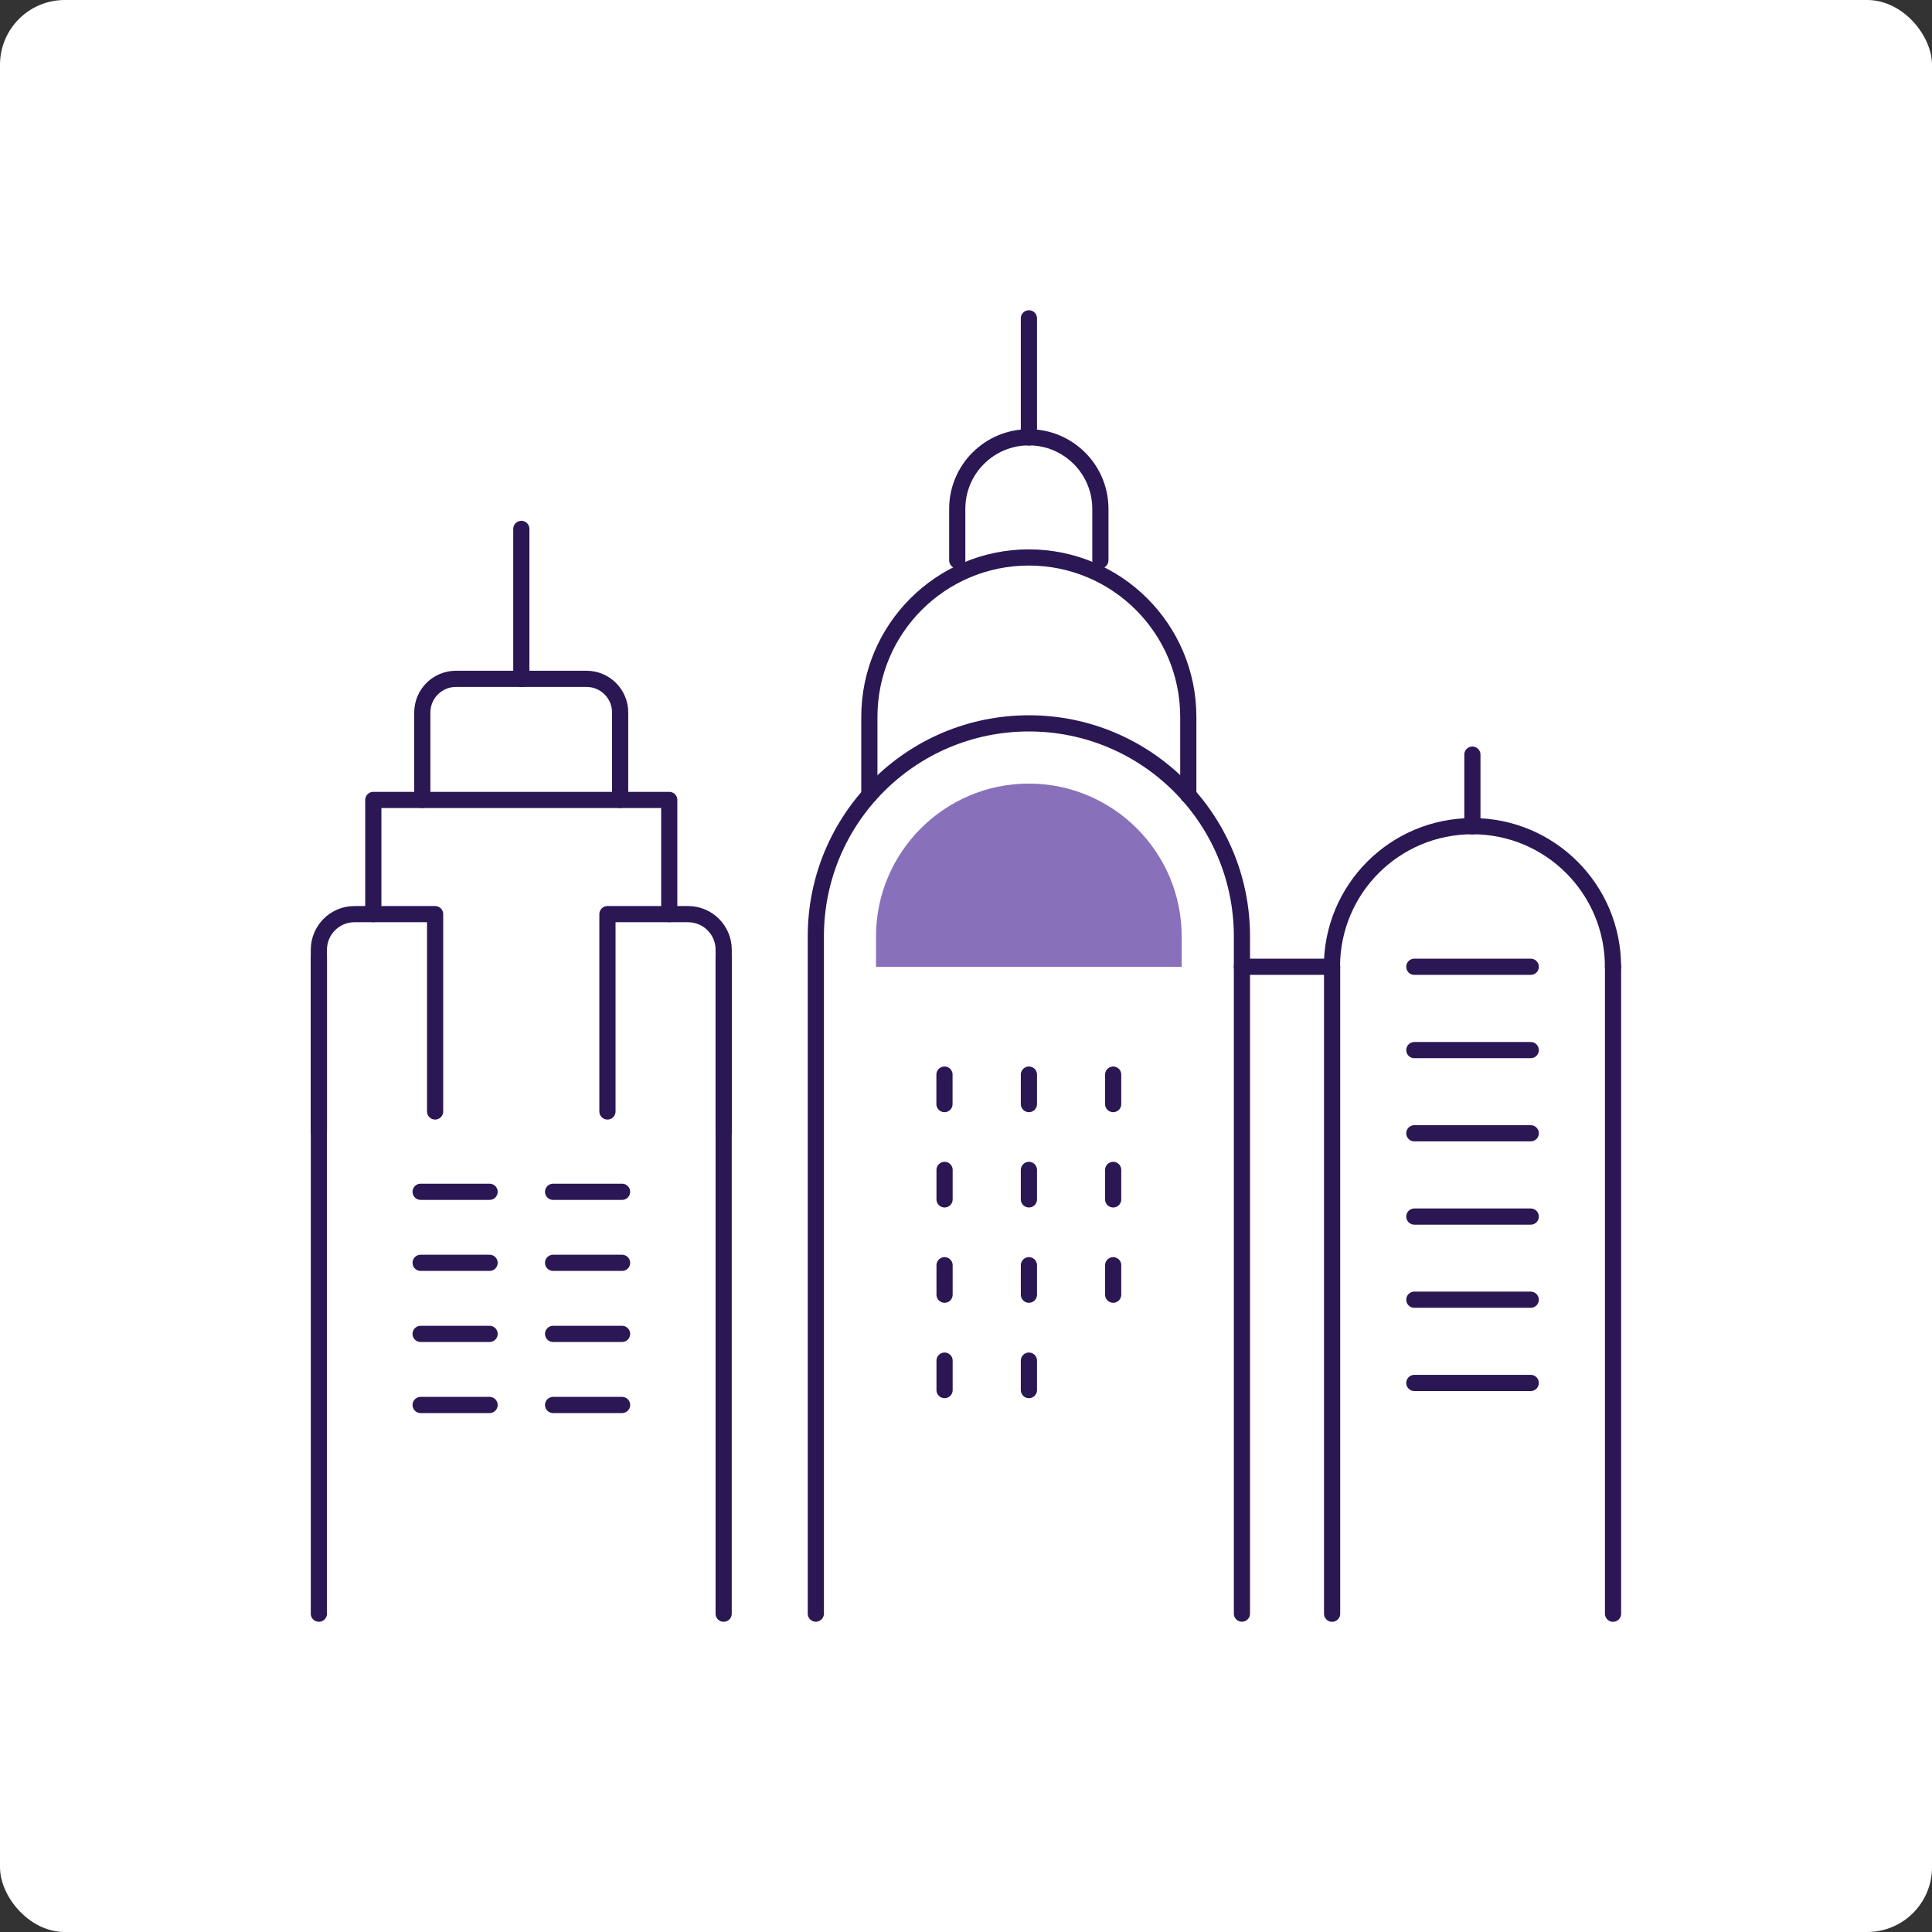 <svg width="85" height="85" viewBox="0 0 85 85" fill="none" xmlns="http://www.w3.org/2000/svg">
<rect x="0" y="0" width="85" height="85" fill="#333333" stroke="none"/>
<rect width="85" height="85" rx="2.849" fill="white"/>
<g clip-path="url(#clip0_65_12814)">
<path d="M48.412 24.652V22.387C48.412 20.649 47.002 19.239 45.264 19.239C43.526 19.239 42.115 20.649 42.115 22.387V24.652" stroke="#2A1754" stroke-width="0.712" stroke-linecap="round" stroke-linejoin="round"/>
<path d="M45.268 19.247V14.005" stroke="#2A1754" stroke-width="0.712" stroke-linecap="round" stroke-linejoin="round"/>
<path d="M54.64 70.993V41.199C54.64 36.02 50.444 31.825 45.266 31.825C40.088 31.825 35.893 36.02 35.893 41.199V70.993" stroke="#2A1754" stroke-width="0.712" stroke-linecap="round" stroke-linejoin="round"/>
<path d="M52.28 34.989V31.542C52.28 27.667 49.139 24.526 45.264 24.526C41.389 24.526 38.248 27.667 38.248 31.542V34.982" stroke="#2A1754" stroke-width="0.712" stroke-linecap="round" stroke-linejoin="round"/>
<path d="M48.975 51.471V52.768" stroke="#2A1754" stroke-width="0.712" stroke-linecap="round" stroke-linejoin="round"/>
<path d="M48.975 55.665V56.961" stroke="#2A1754" stroke-width="0.712" stroke-linecap="round" stroke-linejoin="round"/>
<path d="M45.268 51.471V52.768" stroke="#2A1754" stroke-width="0.712" stroke-linecap="round" stroke-linejoin="round"/>
<path d="M45.268 55.665V56.961" stroke="#2A1754" stroke-width="0.712" stroke-linecap="round" stroke-linejoin="round"/>
<path d="M45.268 59.862V61.158" stroke="#2A1754" stroke-width="0.712" stroke-linecap="round" stroke-linejoin="round"/>
<path d="M41.557 51.471V52.768" stroke="#2A1754" stroke-width="0.712" stroke-linecap="round" stroke-linejoin="round"/>
<path d="M41.557 55.665V56.961" stroke="#2A1754" stroke-width="0.712" stroke-linecap="round" stroke-linejoin="round"/>
<path d="M41.557 59.862V61.158" stroke="#2A1754" stroke-width="0.712" stroke-linecap="round" stroke-linejoin="round"/>
<path d="M48.975 47.278V48.575" stroke="#2A1754" stroke-width="0.712" stroke-linecap="round" stroke-linejoin="round"/>
<path d="M45.268 47.278V48.575" stroke="#2A1754" stroke-width="0.712" stroke-linecap="round" stroke-linejoin="round"/>
<path d="M41.553 47.278V48.575" stroke="#2A1754" stroke-width="0.712" stroke-linecap="round" stroke-linejoin="round"/>
<path d="M58.606 42.534H54.639" stroke="#2A1754" stroke-width="0.712" stroke-linecap="round" stroke-linejoin="round"/>
<path d="M70.967 70.997V42.534" stroke="#2A1754" stroke-width="0.712" stroke-linecap="round" stroke-linejoin="round"/>
<path d="M14.029 42.12V70.996" stroke="#2A1754" stroke-width="0.712" stroke-linecap="round" stroke-linejoin="round"/>
<path d="M31.838 70.996V42.12" stroke="#2A1754" stroke-width="0.712" stroke-linecap="round" stroke-linejoin="round"/>
<path d="M29.444 40.216V35.194H16.424V40.216" stroke="#2A1754" stroke-width="0.712" stroke-linecap="round" stroke-linejoin="round"/>
<path d="M27.284 35.194V31.348C27.284 30.528 26.622 29.866 25.803 29.866H20.062C19.242 29.866 18.58 30.528 18.58 31.348V35.194" stroke="#2A1754" stroke-width="0.712" stroke-linecap="round" stroke-linejoin="round"/>
<path d="M14.029 49.783V41.785C14.029 40.923 14.727 40.218 15.596 40.218H19.143V48.9" stroke="#2A1754" stroke-width="0.712" stroke-linecap="round" stroke-linejoin="round"/>
<path d="M26.725 48.9V40.218H30.272C31.134 40.218 31.839 40.916 31.839 41.785V49.783" stroke="#2A1754" stroke-width="0.712" stroke-linecap="round" stroke-linejoin="round"/>
<path d="M45.265 34.475C41.561 34.475 38.541 37.488 38.541 41.199V42.538H51.989V41.199C51.989 37.495 48.976 34.475 45.265 34.475Z" fill="#8870BA"/>
<path d="M18.506 52.434H21.54" stroke="#2A1754" stroke-width="0.712" stroke-linecap="round" stroke-linejoin="round"/>
<path d="M18.506 55.559H21.54" stroke="#2A1754" stroke-width="0.712" stroke-linecap="round" stroke-linejoin="round"/>
<path d="M18.506 58.686H21.54" stroke="#2A1754" stroke-width="0.712" stroke-linecap="round" stroke-linejoin="round"/>
<path d="M18.506 61.813H21.54" stroke="#2A1754" stroke-width="0.712" stroke-linecap="round" stroke-linejoin="round"/>
<path d="M62.225 42.534H67.346" stroke="#2A1754" stroke-width="0.712" stroke-linecap="round" stroke-linejoin="round"/>
<path d="M62.225 46.2H67.346" stroke="#2A1754" stroke-width="0.712" stroke-linecap="round" stroke-linejoin="round"/>
<path d="M62.225 49.86H67.346" stroke="#2A1754" stroke-width="0.712" stroke-linecap="round" stroke-linejoin="round"/>
<path d="M62.225 53.524H67.346" stroke="#2A1754" stroke-width="0.712" stroke-linecap="round" stroke-linejoin="round"/>
<path d="M62.225 57.182H67.346" stroke="#2A1754" stroke-width="0.712" stroke-linecap="round" stroke-linejoin="round"/>
<path d="M62.225 60.844H67.346" stroke="#2A1754" stroke-width="0.712" stroke-linecap="round" stroke-linejoin="round"/>
<path d="M27.368 52.434H24.334" stroke="#2A1754" stroke-width="0.712" stroke-linecap="round" stroke-linejoin="round"/>
<path d="M27.368 55.559H24.334" stroke="#2A1754" stroke-width="0.712" stroke-linecap="round" stroke-linejoin="round"/>
<path d="M27.368 58.686H24.334" stroke="#2A1754" stroke-width="0.712" stroke-linecap="round" stroke-linejoin="round"/>
<path d="M27.368 61.813H24.334" stroke="#2A1754" stroke-width="0.712" stroke-linecap="round" stroke-linejoin="round"/>
<path d="M70.965 42.531C70.965 39.119 68.201 36.348 64.782 36.348C61.363 36.348 58.6 39.112 58.6 42.531" stroke="#2A1754" stroke-width="0.712" stroke-linecap="round" stroke-linejoin="round"/>
<path d="M64.779 36.355V33.2" stroke="#2A1754" stroke-width="0.712" stroke-linecap="round" stroke-linejoin="round"/>
<path d="M58.607 42.534V70.997" stroke="#2A1754" stroke-width="0.712" stroke-linecap="round" stroke-linejoin="round"/>
<path d="M22.936 29.873V23.27" stroke="#2A1754" stroke-width="0.712" stroke-linecap="round" stroke-linejoin="round"/>
</g>
<defs>
<clipPath id="clip0_65_12814">
<rect width="57.645" height="57.702" fill="white" transform="translate(13.678 13.649)"/>
</clipPath>
</defs>
</svg>

